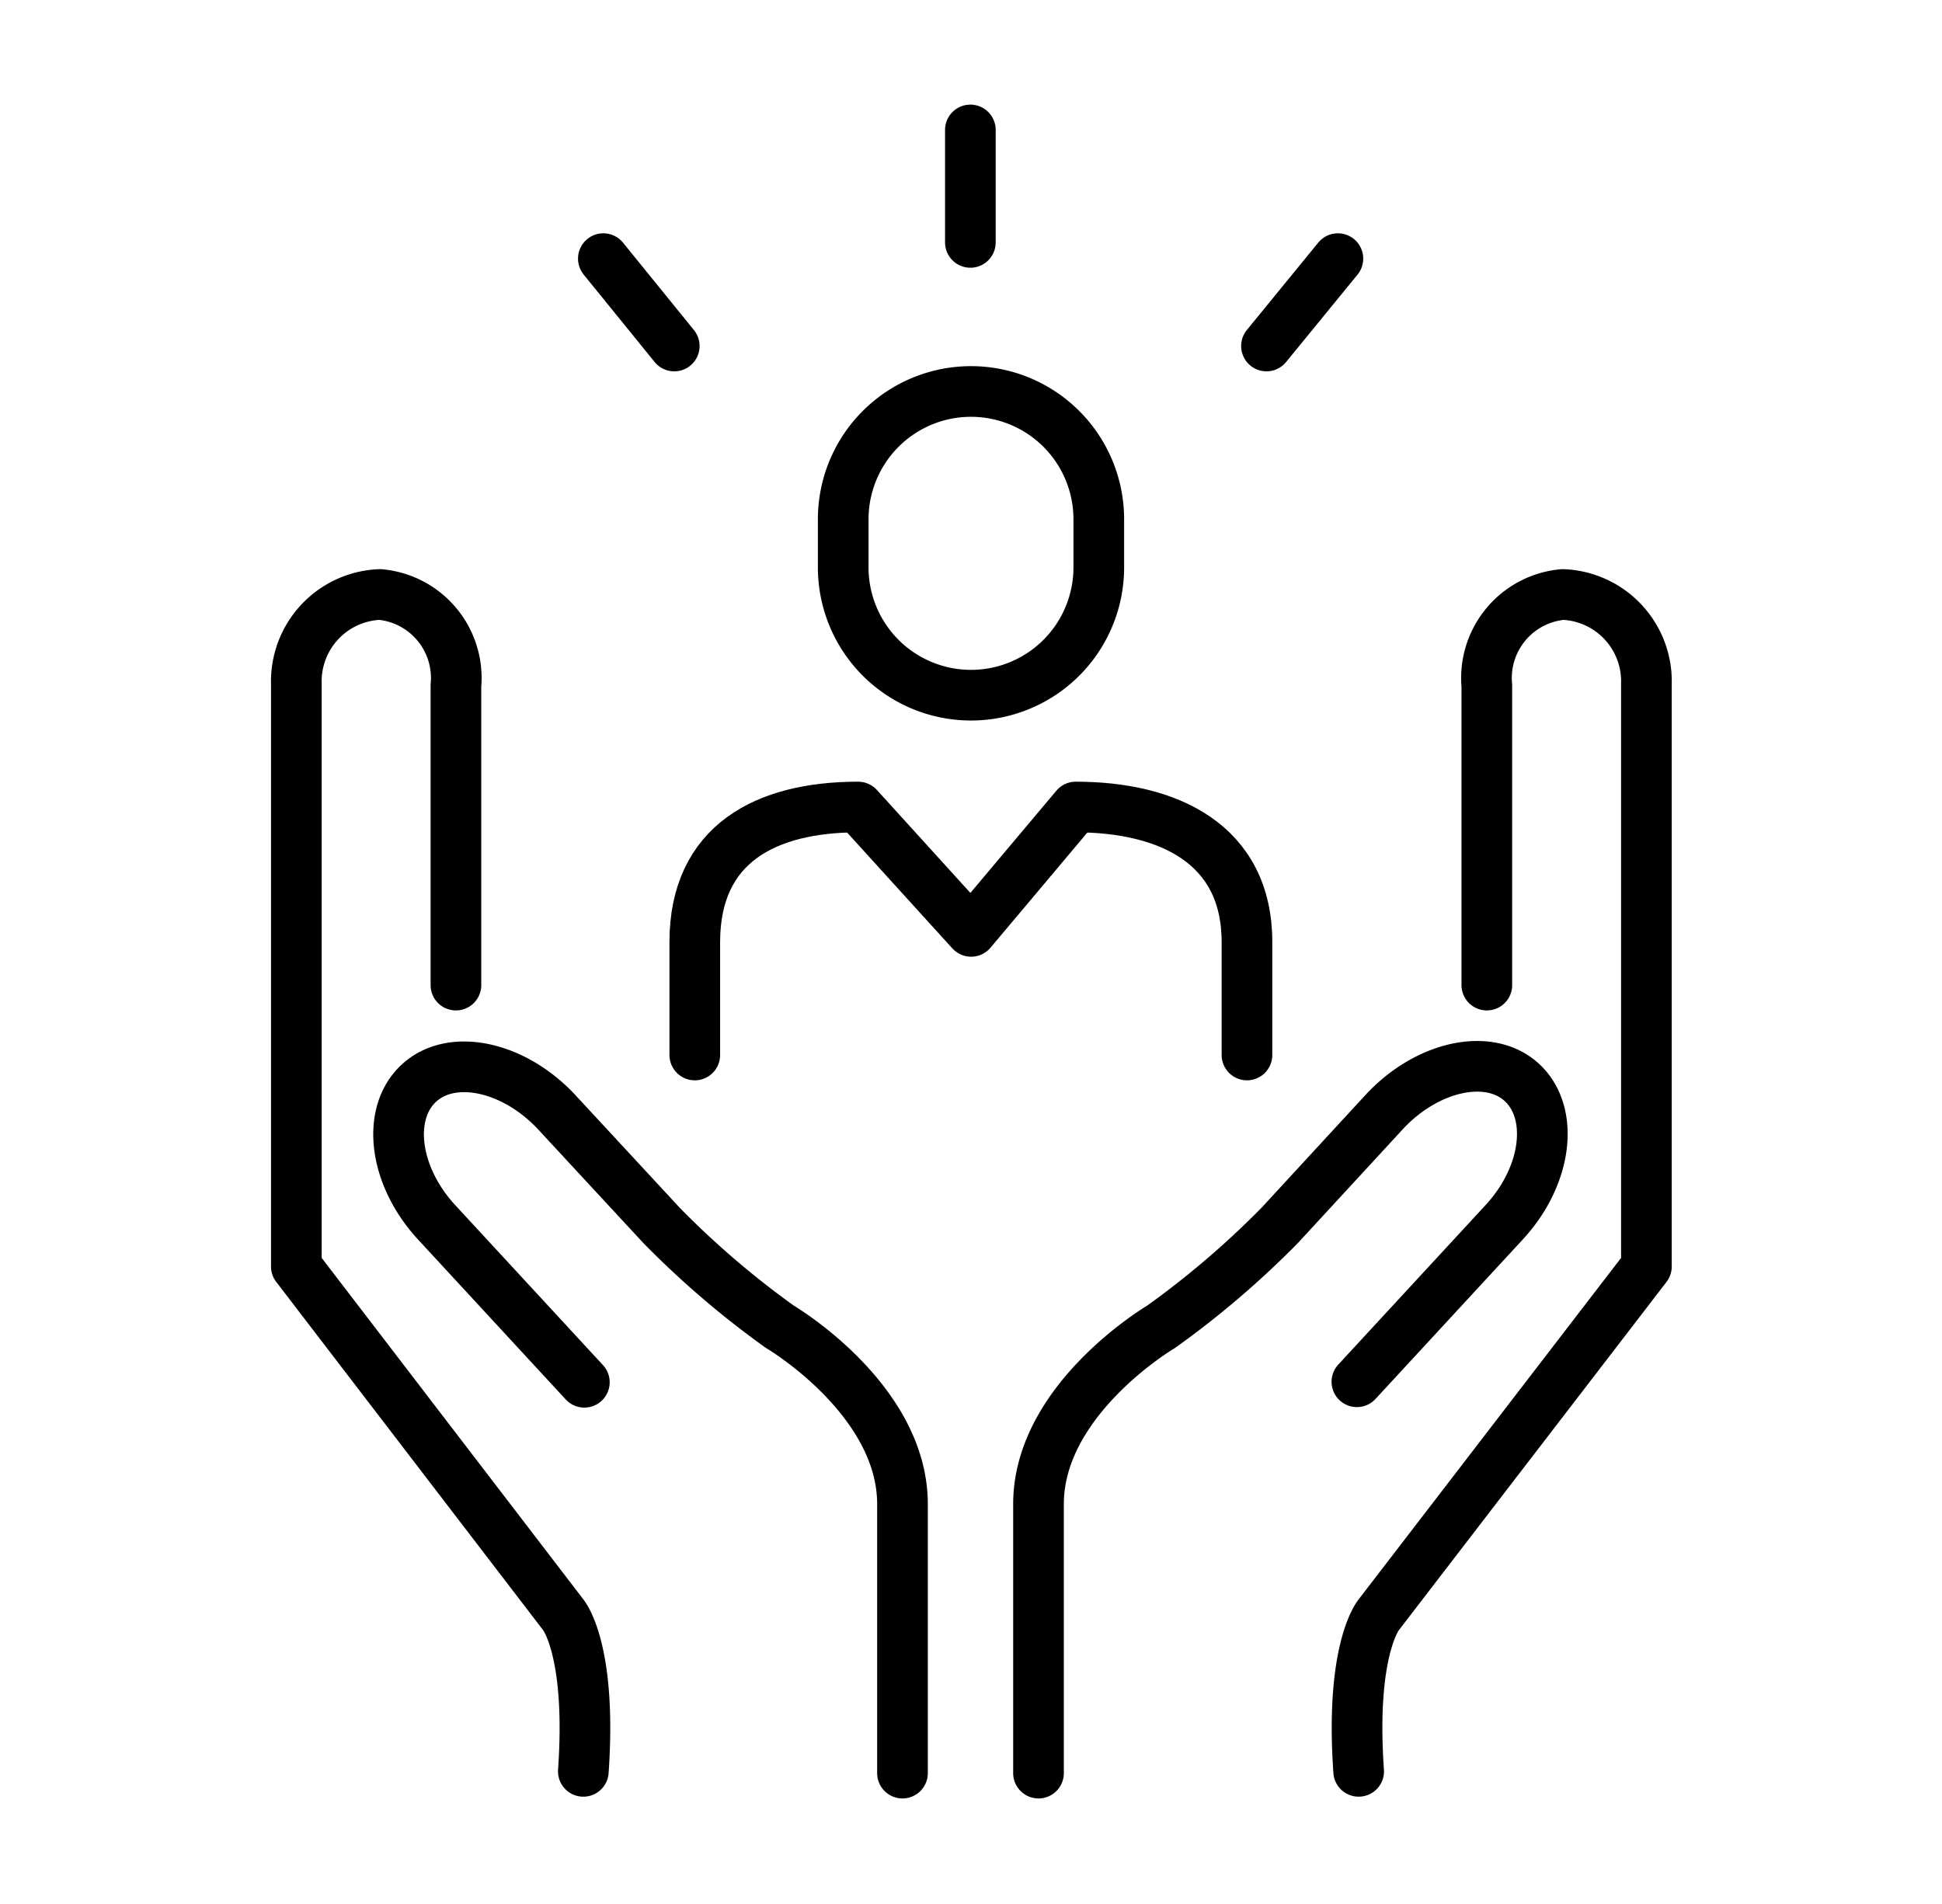 <svg id="Layer_1" data-name="Layer 1" xmlns="http://www.w3.org/2000/svg" viewBox="0 0 76.67 75.18"><defs><style>.cls-1{fill:none;stroke:#000;stroke-linecap:round;stroke-linejoin:round;stroke-width:2px;}</style></defs><path class="cls-1" d="M27.43,41.65V37.19c0-3.89,2.82-5.33,6.45-5.33l4.46,4.91,4.13-4.91c3.63,0,6.76,1.44,6.76,5.33v4.46"/><path class="cls-1" d="M43.38,22.4a5,5,0,1,1-10.09,0V20.5a5,5,0,1,1,10.09,0Z"/><path class="cls-1" d="M58.7,38.89V27.07a3.31,3.31,0,0,1,3-3.6A3.43,3.43,0,0,1,65,27V50L54.44,63.74s-1.14,1.33-.8,6.19"/><path class="cls-1" d="M41,70V59.38c0-4.15,4.84-7,4.84-7a35.78,35.78,0,0,0,4.68-4l4.12-4.47c1.7-1.84,4.16-2.37,5.45-1.17s1,3.68-.72,5.53l-5.8,6.28"/><path class="cls-1" d="M18,38.89V27.07a3.31,3.31,0,0,0-3-3.6A3.43,3.43,0,0,0,11.7,27V50L22.23,63.74s1.14,1.33.8,6.19"/><path class="cls-1" d="M35.63,70V59.38c0-4.15-4.84-7-4.84-7a35.38,35.38,0,0,1-4.67-4L22,43.93c-1.7-1.84-4.16-2.37-5.46-1.17s-1,3.68.73,5.53l5.8,6.28"/><path class="cls-1" d="M52.82,10.21,50,13.66m-23.38,0-2.8-3.45m14.49-.64V5.13"/></svg>